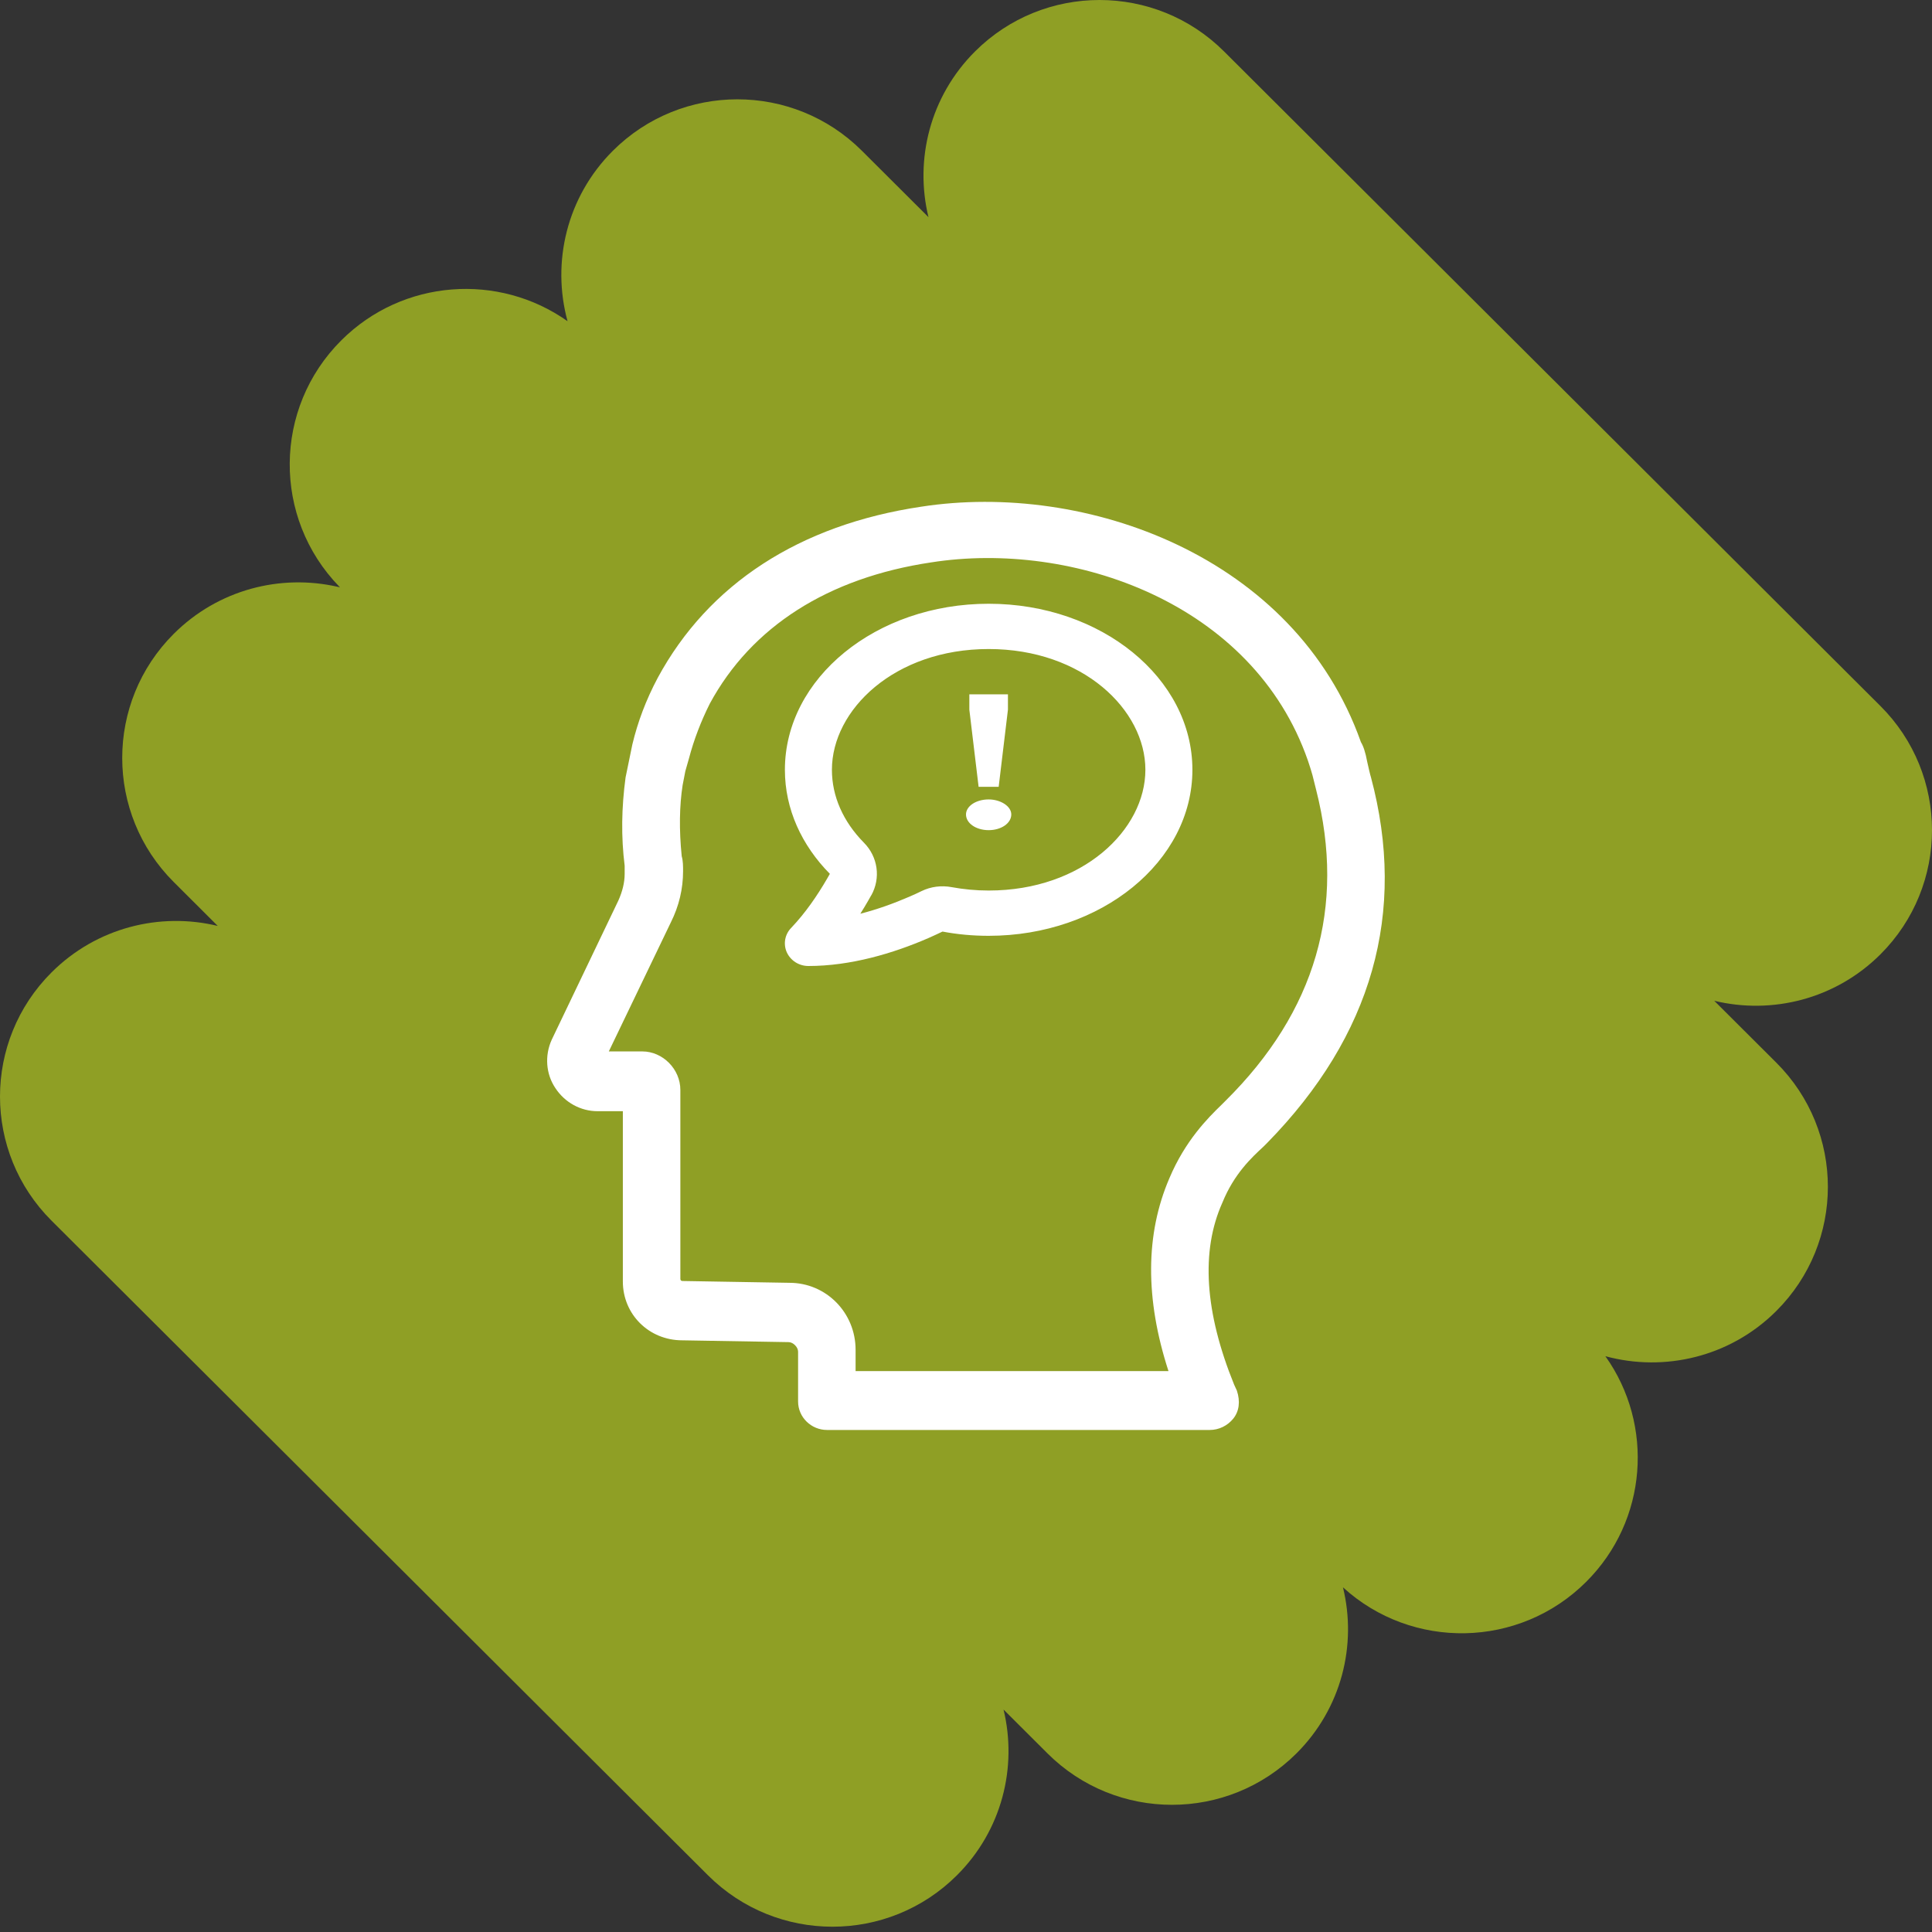 <?xml version="1.0" encoding="UTF-8"?>
<svg width="192px" height="192px" viewBox="0 0 192 192" version="1.1" xmlns="http://www.w3.org/2000/svg" xmlns:xlink="http://www.w3.org/1999/xlink">
    <rect x="0" y="0" width="192" height="192" fill="#333333" stroke="none"/>
    <title>Critical-Thinking</title>
    <defs>
        <path d="M96.9,5.11 C92.421,9.577 90.878,15.862 92.271,21.581 L92.271,21.581 L85.653,14.981 C78.82,8.167 67.742,8.167 60.909,14.981 L60.909,14.981 C56.308,19.57 54.805,26.079 56.402,31.921 L56.402,31.921 C49.571,27.084 40.039,27.718 33.917,33.824 L33.917,33.824 C27.153,40.57 27.085,51.465 33.714,58.294 L33.714,58.294 L33.789,58.369 L33.55,58.314 C27.879,57.024 21.688,58.582 17.271,62.986 L17.271,62.986 C10.438,69.8 10.438,80.848 17.271,87.661 L17.271,87.661 L21.639,92.018 C15.904,90.629 9.603,92.168 5.124,96.635 L5.124,96.635 C-1.708,103.448 -1.708,114.496 5.124,121.31 L5.124,121.31 L70.357,186.363 C77.189,193.178 88.268,193.178 95.1,186.363 L95.1,186.363 C99.578,181.898 101.121,175.613 99.73,169.894 L99.73,169.894 L104.098,174.25 C110.93,181.064 122.008,181.064 128.841,174.25 L128.841,174.25 C133.329,169.775 134.869,163.475 133.462,157.747 L133.462,157.747 C140.327,164.011 150.988,163.829 157.633,157.201 L157.633,157.201 C163.756,151.096 164.392,141.59 159.541,134.778 L159.541,134.778 C165.4,136.37 171.926,134.872 176.528,130.283 L176.528,130.283 C183.361,123.469 183.361,112.421 176.528,105.607 L176.528,105.607 L170.36,99.457 C176.095,100.844 182.397,99.306 186.876,94.84 L186.876,94.84 C193.708,88.026 193.708,76.978 186.876,70.164 L186.876,70.164 L121.643,5.11 C118.227,1.703 113.749,0 109.272,0 L109.272,0 C104.794,0 100.316,1.703 96.9,5.11 L96.9,5.11 Z" id="path-1"></path>
    </defs>
    <g id="signed-off" stroke="none" stroke-width="1" fill="none" fill-rule="evenodd">
        <g id="Critical-Thinking">
            <g id="Shape/Photo-shape">
                <mask id="mask-2" fill="white">
                    <use xlink:href="#path-1"></use>
                </mask>
                <use id="Shape" fill="#8F9F25" xlink:href="#path-1"></use>
            </g>
            <g id="icon/Decorative/Profile" transform="translate(42, 42)">
                <rect id="Bounding-box" x="0" y="0" width="108" height="108"></rect>
                <path d="M49.553,8.354 C65.843,5.834 86.678,13.214 93.248,31.754 C93.473,32.114 93.698,32.744 93.878,33.734 C93.968,34.139 94.193,35.129 94.238,35.219 C97.838,48.674 94.373,60.914 83.933,71.579 L83.573,71.939 C82.403,73.019 80.648,74.639 79.478,77.519 C77.318,82.334 77.723,88.409 80.648,95.609 L80.918,96.194 C81.278,97.274 81.143,98.264 80.558,98.984 C79.973,99.704 79.118,100.109 78.218,100.109 L40.193,100.109 C38.618,100.109 37.313,98.849 37.313,97.274 L37.313,92.324 C37.313,91.874 36.818,91.379 36.368,91.379 L25.793,91.199 C22.508,91.199 19.898,88.634 19.898,85.349 L19.898,68.429 L17.378,68.429 C15.713,68.429 14.138,67.574 13.193,66.134 C12.248,64.739 12.113,62.894 12.833,61.319 L19.448,47.504 C19.853,46.604 20.078,45.704 20.078,44.849 L20.078,44.039 C19.718,41.159 19.763,38.279 20.168,35.264 L20.843,31.979 C21.383,29.729 22.193,27.569 23.363,25.364 C28.403,16.049 37.448,10.154 49.553,8.354 Z M87.983,33.599 C82.538,17.894 64.583,11.684 50.543,13.889 C40.283,15.419 32.678,20.279 28.538,27.929 C27.683,29.639 26.963,31.484 26.468,33.374 L26.108,34.634 L25.838,36.029 C25.523,38.054 25.478,40.439 25.748,43.094 C25.883,43.544 25.883,44.084 25.883,44.579 C25.883,46.334 25.478,48.044 24.668,49.664 L18.503,62.489 L21.833,62.489 C23.858,62.489 25.613,64.244 25.613,66.314 L25.614,85.101 C25.617,85.166 25.641,85.304 25.838,85.304 L36.458,85.484 C40.103,85.484 43.028,88.454 43.028,92.144 L43.028,94.259 L74.123,94.259 C71.783,87.059 71.828,80.624 74.213,75.089 C75.788,71.354 78.038,69.104 79.388,67.799 L79.793,67.394 C88.748,58.529 91.763,48.134 88.793,36.479 L88.433,35.039 C88.403,34.919 88.343,34.719 88.276,34.505 L88.195,34.247 C88.086,33.906 87.983,33.599 87.983,33.599 Z M56.251,18 C67.437,18 76.5,25.387 76.5,34.5 C76.5,43.612 67.437,51 56.251,51 C54.674,51 53.136,50.859 51.666,50.578 C51.218,50.794 50.751,51.009 50.283,51.216 C46.759,52.753 42.525,54 38.339,54 C37.404,54 36.567,53.466 36.187,52.631 C35.827,51.816 35.992,50.859 36.635,50.203 C38.027,48.741 39.195,47.044 40.198,45.319 C40.286,45.169 40.383,45 40.471,44.841 C37.677,42.009 36.002,38.419 36.002,34.5 C36.002,25.387 45.065,18 56.251,18 Z M56.251,22.5 C46.886,22.5 40.675,28.547 40.675,34.5 C40.675,37.125 41.785,39.647 43.858,41.747 C45.25,43.153 45.543,45.263 44.588,46.978 L44.579,46.978 C44.481,47.166 44.374,47.353 44.267,47.531 C44.024,47.953 43.771,48.375 43.498,48.806 C45.153,48.384 46.798,47.794 48.356,47.119 C48.775,46.941 49.183,46.753 49.583,46.556 C50.507,46.106 51.559,45.975 52.571,46.163 C53.739,46.378 54.976,46.5 56.251,46.5 C65.616,46.5 71.827,40.453 71.827,34.5 C71.827,28.547 65.616,22.5 56.251,22.5 Z M56.25,37.447 C57.426,37.447 58.5,38.116 58.5,38.939 C58.5,39.814 57.503,40.5 56.25,40.5 C54.997,40.5 54,39.814 54,38.939 C54,38.116 54.997,37.447 56.25,37.447 Z M58.168,27 L58.168,28.527 L57.247,36.194 L55.253,36.194 L54.332,28.527 L54.332,27 L58.168,27 Z" id="Combined-Shape" fill="#FFFFFF"></path>
            </g>
        </g>
    </g>
</svg>